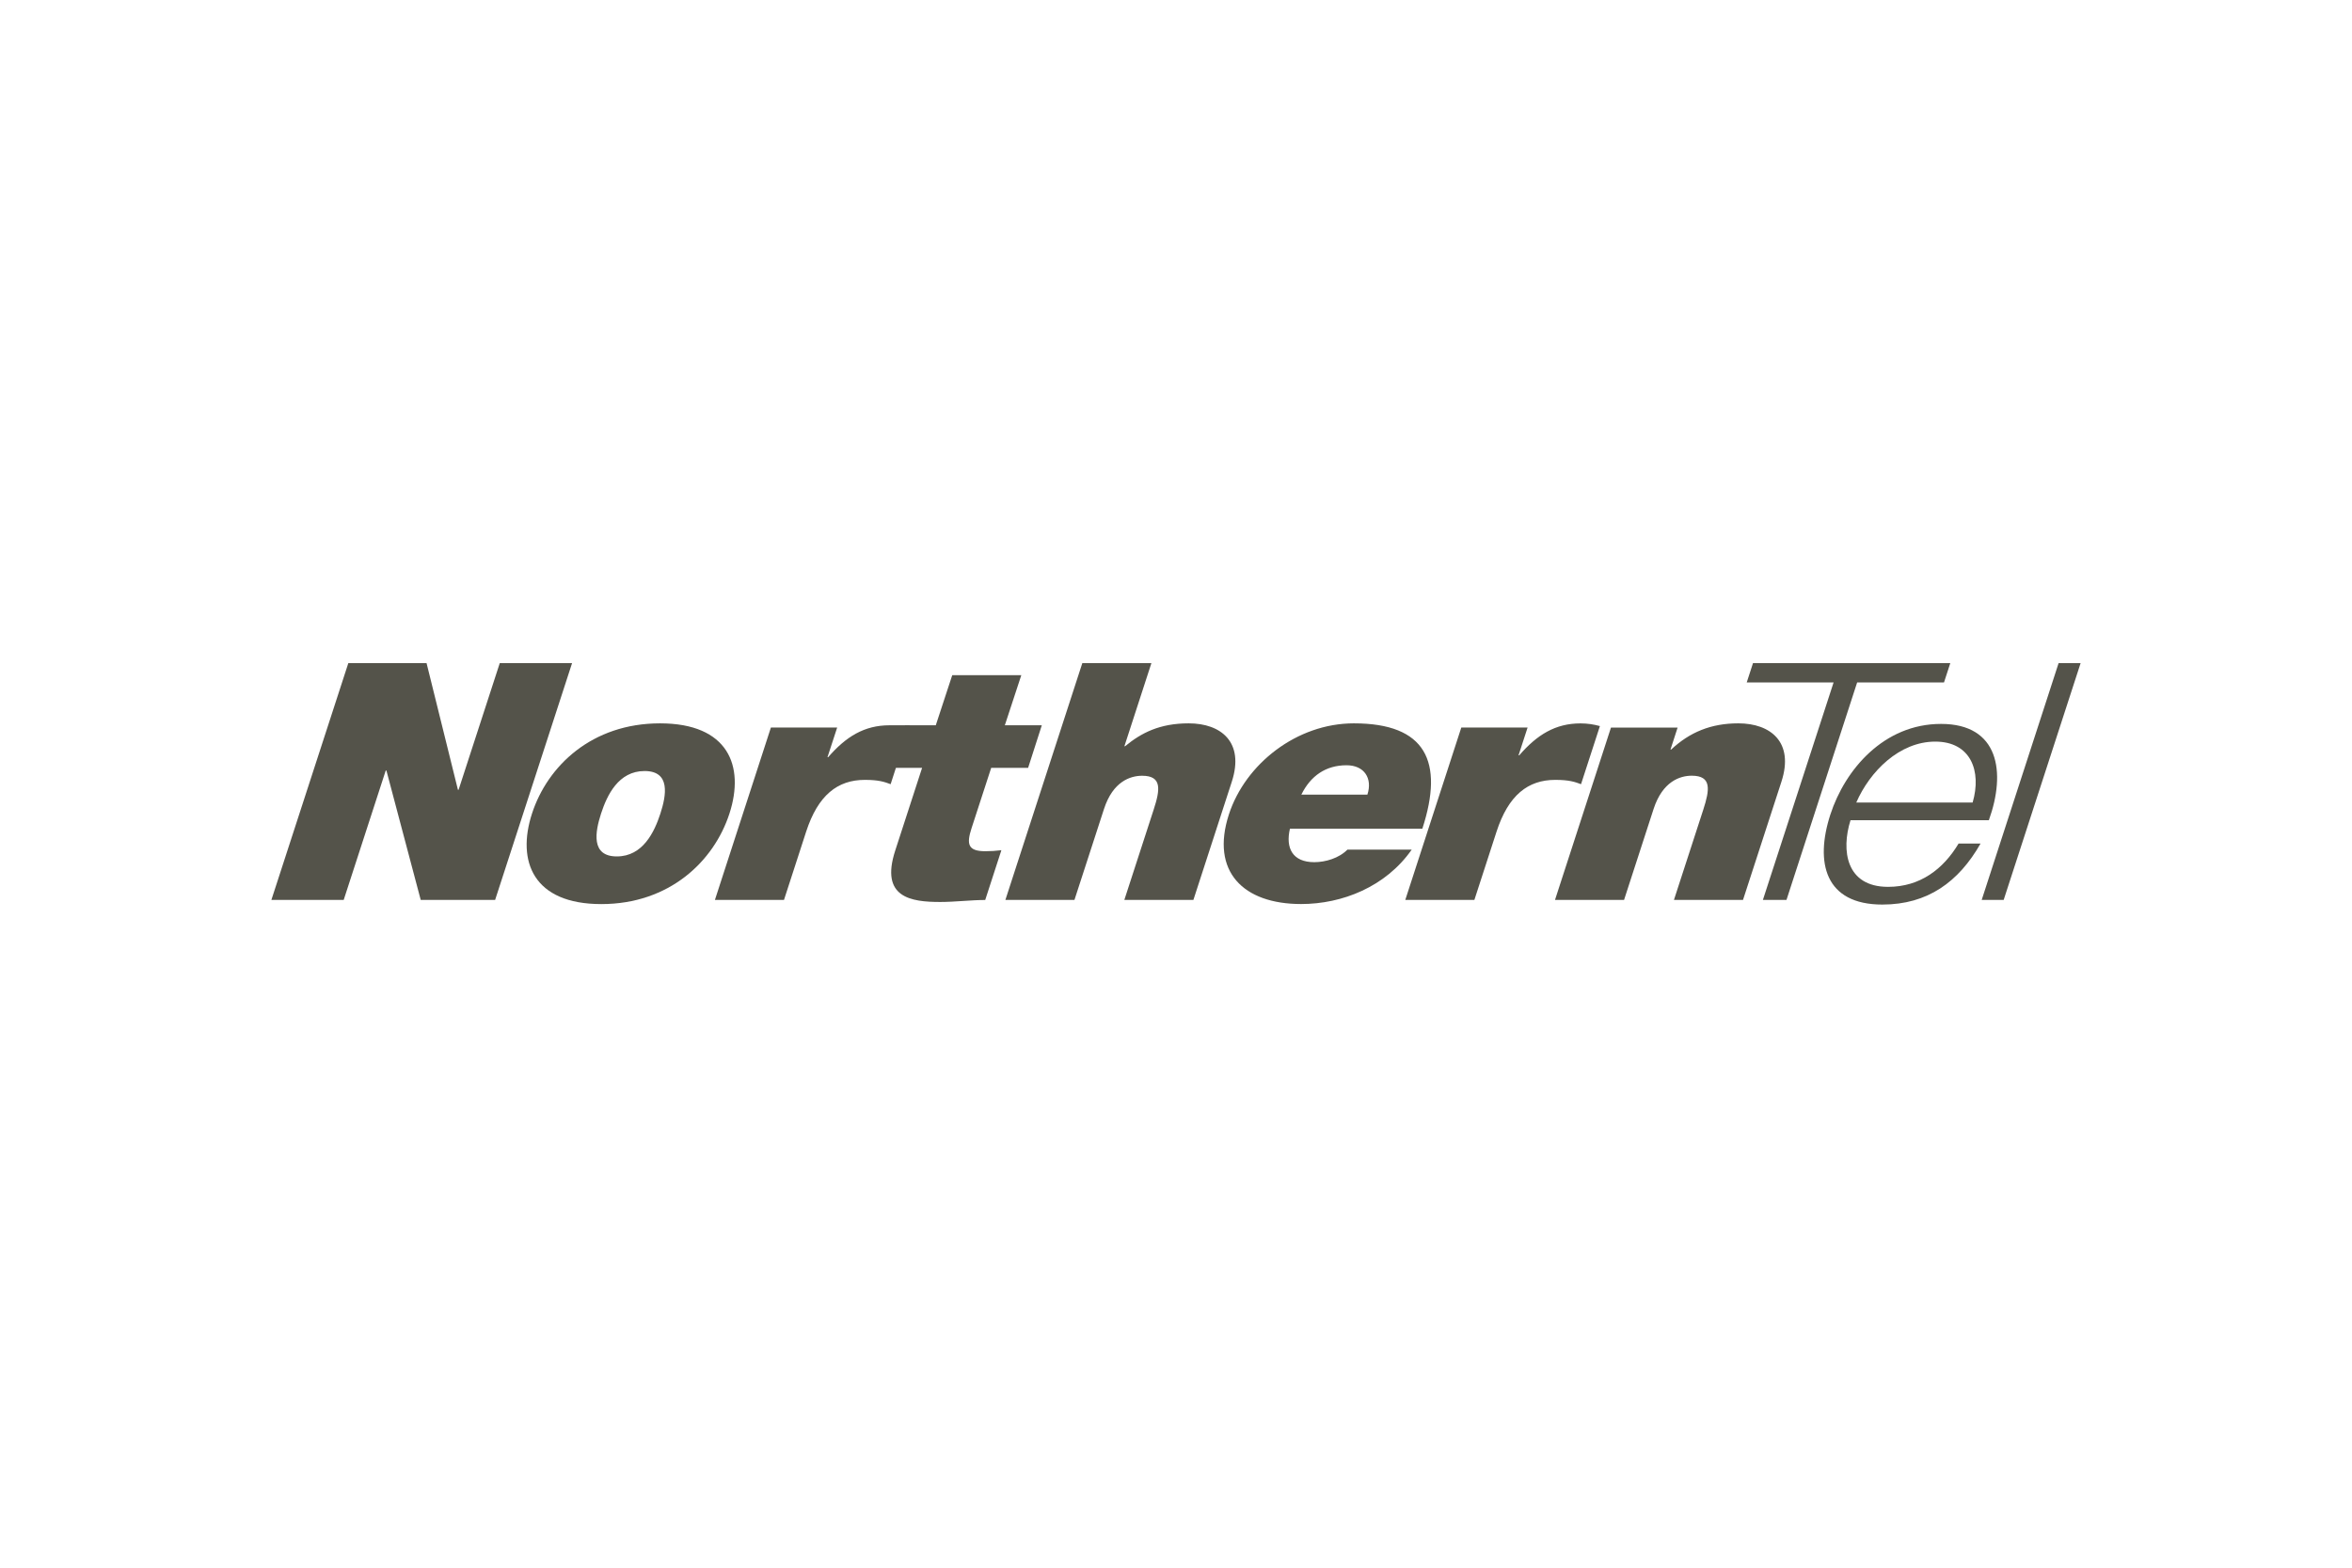 <?xml version="1.0" encoding="UTF-8"?>
<svg xmlns="http://www.w3.org/2000/svg" width="1200" height="800" viewBox="0 0 1200 800" fill="none">
  <path d="M177.718 338.391H217.632L233.636 403.027H233.974L254.985 338.391H291.876L252.613 459.232H214.653L197.152 393.219H196.796L175.358 459.232H138.461L177.718 338.391ZM336.934 415.165C333.905 424.485 328.04 437.04 314.709 437.04C301.352 437.04 303.643 424.484 306.666 415.165C309.708 405.827 315.504 393.46 328.86 393.46C342.204 393.46 339.964 405.827 336.934 415.165ZM372.166 415.165C380.09 390.749 371.465 369.13 336.76 369.13C302.059 369.13 279.372 390.749 271.429 415.165C263.505 439.563 272.08 461.362 306.792 461.362C341.504 461.362 364.242 439.562 372.166 415.165ZM393.316 371.263H427.127L422.189 386.391H422.533C431.646 375.894 440.991 370.117 453.803 370.117C457.365 370.117 460.751 370.13 464.099 370.13L454.404 400.173C451.225 398.99 448.358 397.976 441.229 397.976C427.359 397.976 417.351 405.762 411.298 424.408L399.995 459.232H364.751L393.316 371.262" fill="#54534A"></path>
  <path d="M512.667 370.121H531.531L524.546 391.847H505.707L495.686 422.647C493.032 430.803 493.84 434.383 502.721 434.383C505.4 434.383 508.123 434.214 510.908 433.869L502.659 459.262C495.536 459.262 487.193 460.283 479.726 460.283C464.779 460.283 448.937 458.086 456.749 434.045L470.457 391.847H454.797L461.77 370.121H477.436L485.842 344.529H521.079L512.667 370.121ZM552.195 338.391H587.452L573.676 380.801H574.027C582.226 374.042 591.608 369.128 606.479 369.128C623.034 369.128 635.008 378.773 628.467 398.915L608.876 459.233H573.639L588.611 413.141C591.915 402.983 592.986 395.873 582.746 395.873C576.725 395.873 567.837 398.739 563.275 412.797L548.191 459.231H512.953L552.204 338.391M663.956 405.492C668.707 395.853 676.48 390.515 687.015 390.515C696.103 390.515 700.339 397.225 697.655 405.492H663.956ZM725.694 422.867C736.873 388.493 727.372 369.128 690.751 369.128C661.603 369.128 635.365 389.845 626.984 415.613C617.533 444.749 634.301 461.335 663.831 461.335C684.83 461.335 707.006 452.534 720.255 433.582H687.451C683.145 437.944 676.248 439.972 670.546 439.972C659.53 439.972 655.788 432.856 658.135 422.866H725.694M745.56 371.263H779.384L774.771 385.427H775.134C784.247 374.912 793.598 369.154 806.398 369.154C809.959 369.154 813.17 369.667 816.281 370.518L806.648 400.173C803.468 398.99 800.596 397.976 793.479 397.976C779.597 397.976 769.589 405.762 763.537 424.408L752.233 459.232H716.982L745.561 371.262M821.924 371.285H855.922L852.292 382.495H852.636C862.043 373.701 872.883 369.126 886.879 369.126C903.439 369.126 915.433 378.771 908.898 398.887L889.288 459.237H854.051L869.035 413.133C872.327 402.95 873.397 395.846 863.151 395.846C857.155 395.846 848.273 398.719 843.685 412.777L828.601 459.237H793.364L821.924 371.285Z" fill="#54534A"></path>
  <path d="M894.381 338.414H995.044L991.84 348.247H947.526L911.474 459.231H899.438L935.508 348.247H891.189L894.381 338.414Z" fill="#54534A"></path>
  <path d="M947.081 409.524C953.997 393.658 969.075 378.448 987.382 378.448C1005.51 378.448 1011.13 393.489 1006.45 409.524H947.081ZM1014.72 418.562C1023.59 393.983 1019.83 369.417 990.318 369.417C961.176 369.417 941.354 392.637 933.862 415.657C925.85 440.33 931.22 461.604 960.362 461.604C983.476 461.604 999.331 450.056 1010.5 430.452H999.287C991.482 443.508 979.652 452.566 963.303 452.566C941.804 452.566 939.3 433.971 944.138 418.561H1014.72M1050.32 338.391H1061.54L1022.28 459.232H1011.07L1050.31 338.391H1050.32Z" fill="#54534A"></path>
</svg>
